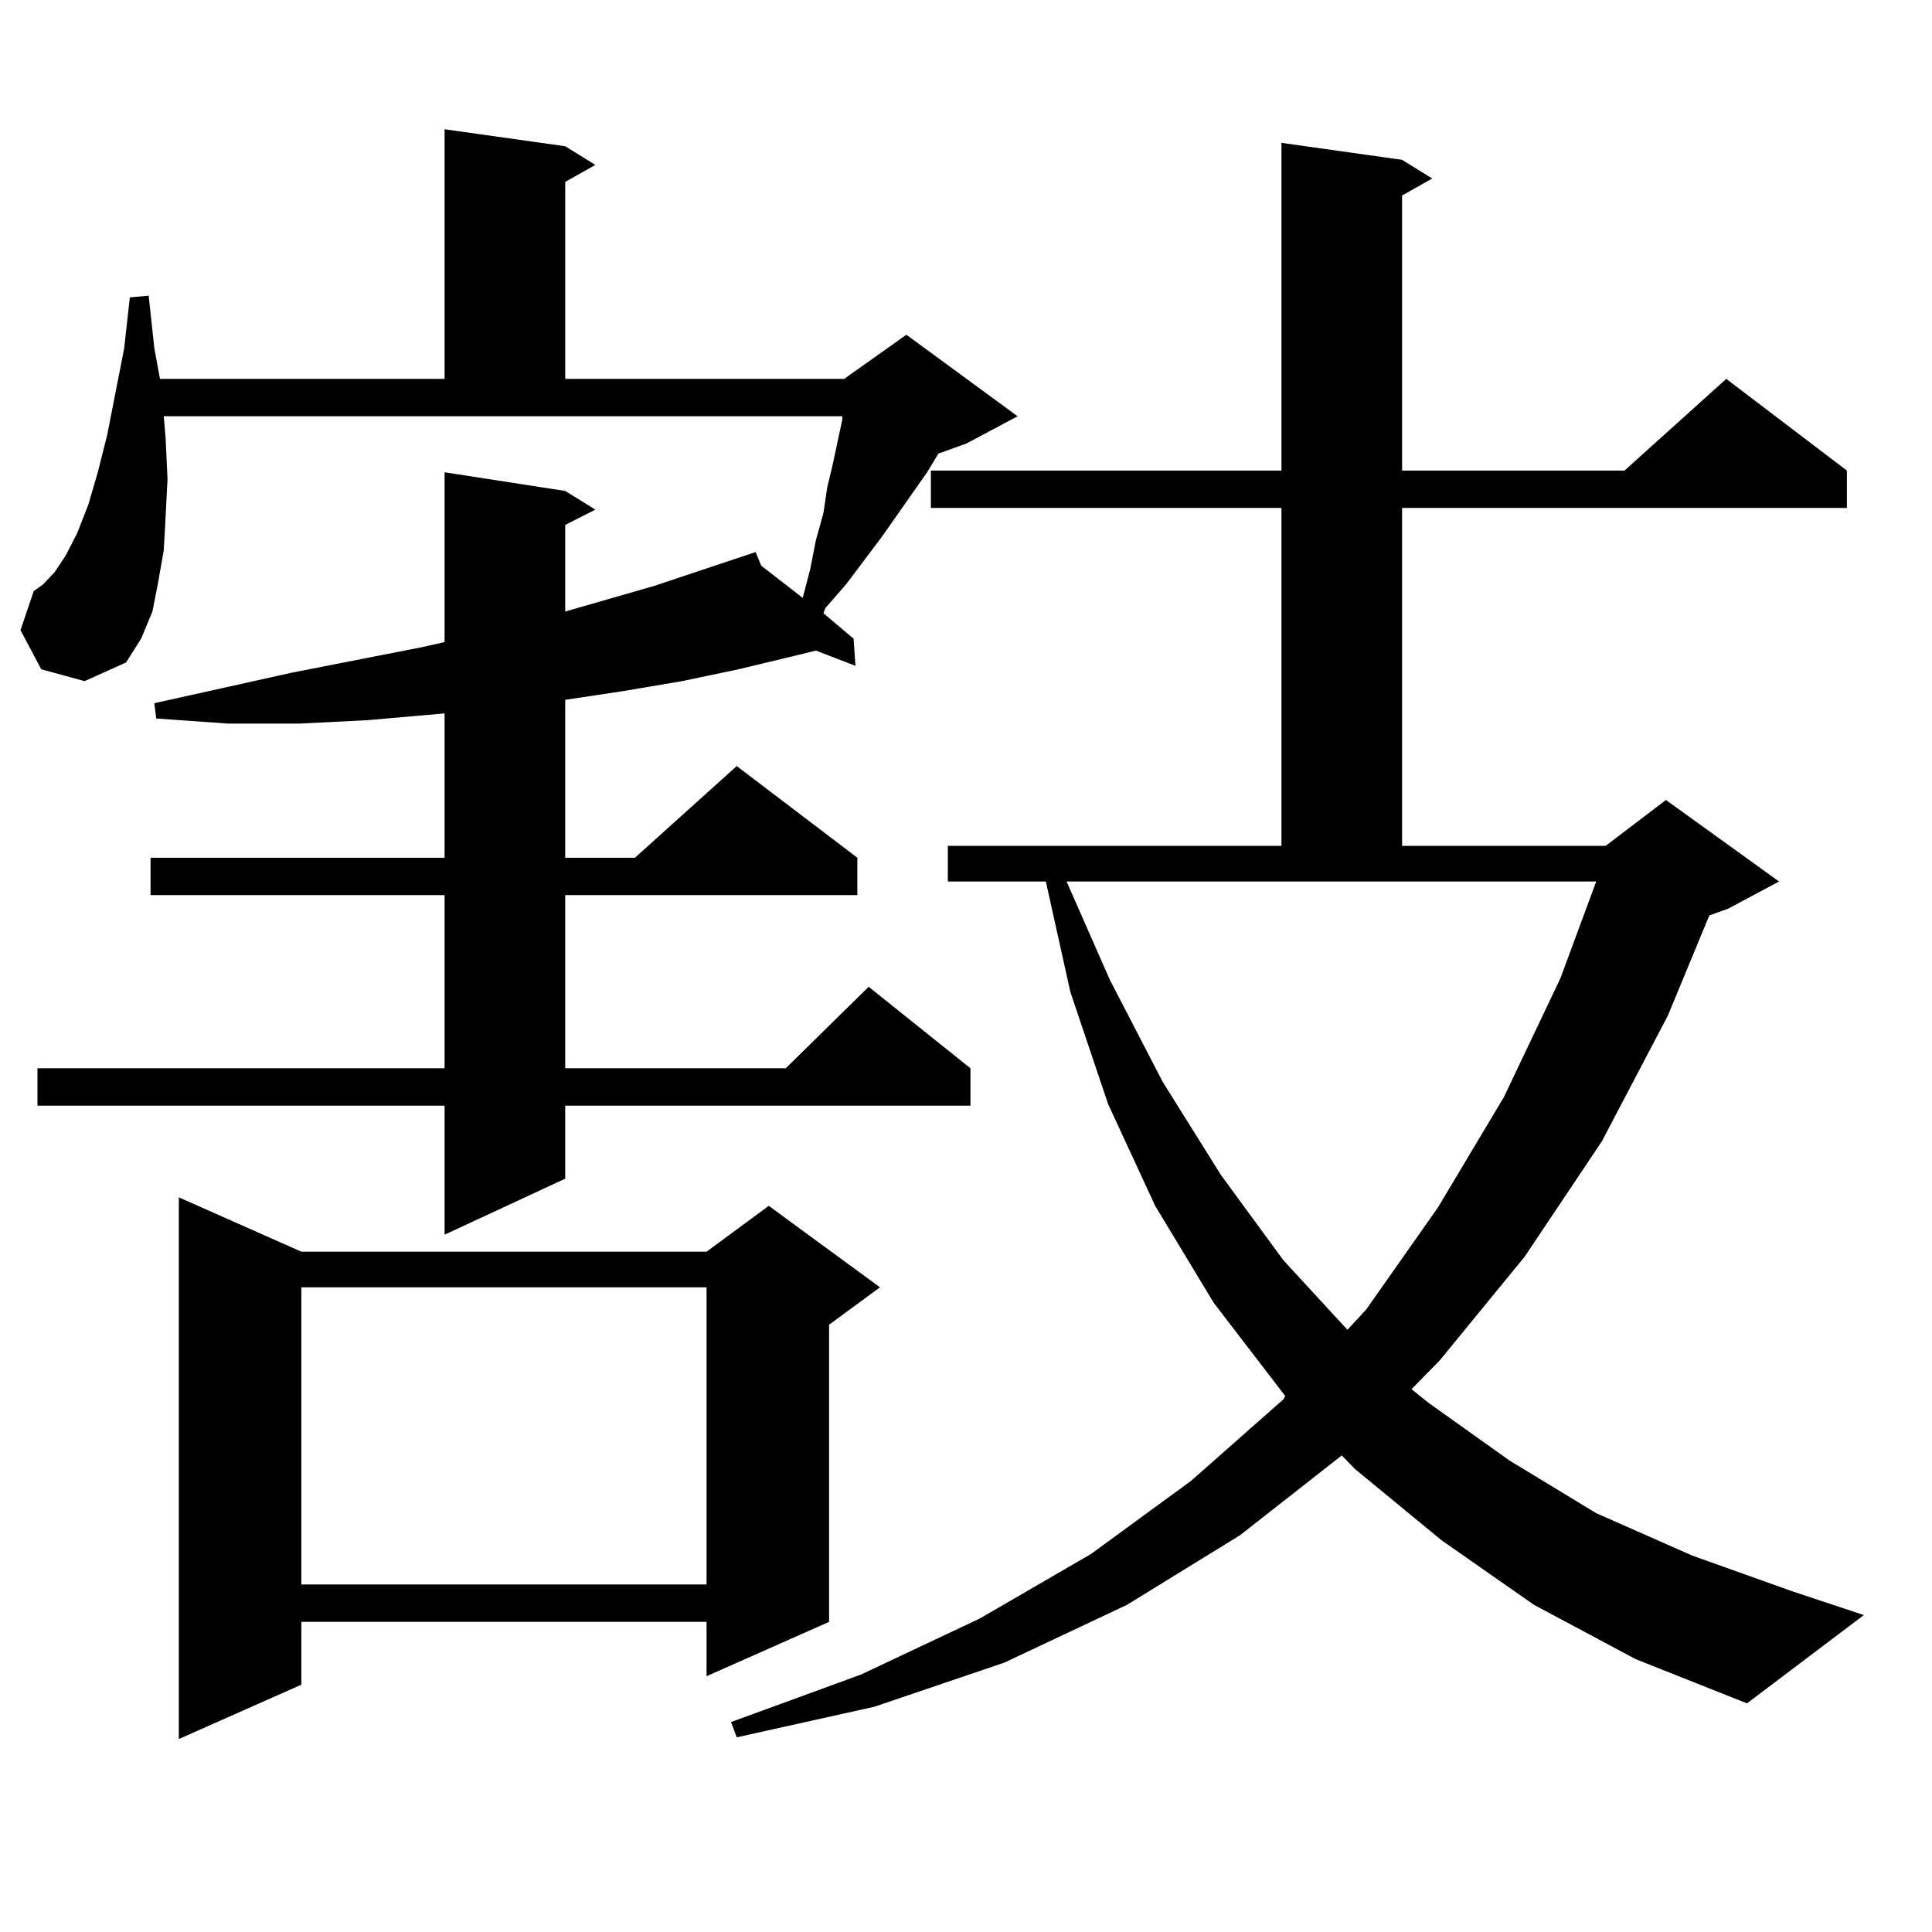 <?xml version="1.0" encoding="utf-8"?>
<!-- Generator: Adobe Illustrator 16.0.0, SVG Export Plug-In . SVG Version: 6.00 Build 0)  -->
<!DOCTYPE svg PUBLIC "-//W3C//DTD SVG 1.1//EN" "http://www.w3.org/Graphics/SVG/1.1/DTD/svg11.dtd">
<svg version="1.1" id="图层_1" xmlns="http://www.w3.org/2000/svg" xmlns:xlink="http://www.w3.org/1999/xlink" x="0px" y="0px"
	 width="1000px" height="1000px" viewBox="0 0 1000 1000" enable-background="new 0 0 1000 1000" xml:space="preserve">
<path d="M21.341,346.402l-10.731-20.215l6.829-20.215l4.878-3.516l5.854-6.152l5.854-8.789l5.854-11.426l5.854-14.941l4.878-16.699
	l4.878-19.336l8.78-44.824l2.927-26.367l9.756-0.879l2.927,27.246l2.927,15.82h147.313V66.91l62.438,8.789l15.609,9.668
	l-15.609,8.789v101.953H436.94l32.194-22.852l57.56,42.188l-26.341,14.063l-14.634,5.273l-5.854,9.668l-23.414,33.398
	l-18.536,24.609l-10.731,12.305l-0.976,2.637l15.609,13.184l0.976,14.063l-20.487-7.91l-10.731,2.637l-29.268,7.031l-29.268,6.152
	l-31.219,5.273l-29.268,4.395v81.738h36.097l52.682-47.461l62.438,47.461v19.336H292.554v89.648h114.144l42.926-42.188
	l52.682,42.188v19.336H292.554v37.793l-62.438,29.004v-66.797H19.39v-19.336h210.727v-89.648H77.925v-19.336h152.191v-74.707
	l-39.999,3.516l-35.121,1.758h-37.072l-37.072-2.637l-0.976-7.91l71.218-15.82l67.315-13.184l11.707-2.637v-87.891l62.438,9.668
	l15.609,9.668l-15.609,7.91v44.824l45.853-13.184l52.682-17.578l2.927,7.031l21.463,16.699l3.902-14.941l2.927-14.941l3.902-14.063
	l1.951-13.184l2.927-12.305l4.878-22.852v-1.758H84.754l0.976,11.426l0.976,21.094l-0.976,19.336l-0.976,17.578l-2.927,16.699
	L78.9,316.52l-5.854,14.063l-7.805,12.305l-21.463,9.668L21.341,346.402z M155.972,647.867h209.751l32.194-23.73l57.56,42.188
	l-26.341,19.336v153.809l-63.413,28.125v-28.125H155.972v32.52l-63.413,28.125V619.742L155.972,647.867z M155.972,666.324v153.809
	h209.751V666.324H155.972z M794.005,830.68l-47.804-33.398l-44.877-36.914l-6.829-7.031l-52.682,41.309l-58.535,36.035
	l-63.413,29.883l-67.315,22.852l-71.218,15.82l-2.927-7.91l67.315-24.609l61.462-29.004l57.56-33.398l51.706-37.793l47.804-42.188
	l0.976-1.758l-37.072-48.34l-30.243-50.098l-24.39-52.734l-19.512-58.008l-12.683-57.129h-50.73v-18.457h172.679V262.906H481.817
	V243.57h181.459V73.941l62.438,8.789l15.609,9.668l-15.609,8.789V243.57h115.119l52.682-47.461l62.438,47.461v19.336H725.714
	v174.902h105.363l31.219-23.73l58.535,42.188l-26.341,14.063l-9.756,3.516l-21.463,51.855l-34.146,65.039l-39.999,59.766
	l-43.901,53.613l-14.634,14.941l8.78,7.031l41.95,29.883l44.877,27.246l49.755,21.973l51.706,18.457l37.072,12.305l-60.486,45.703
	l-57.56-22.852L794.005,830.68z M574.498,507.242l27.316,52.734l30.243,48.34l32.194,43.945l33.17,36.035l9.756-10.547
	l37.072-52.734l34.146-57.129l29.268-61.523l18.536-50.098H552.06L574.498,507.242z"/>
</svg>
